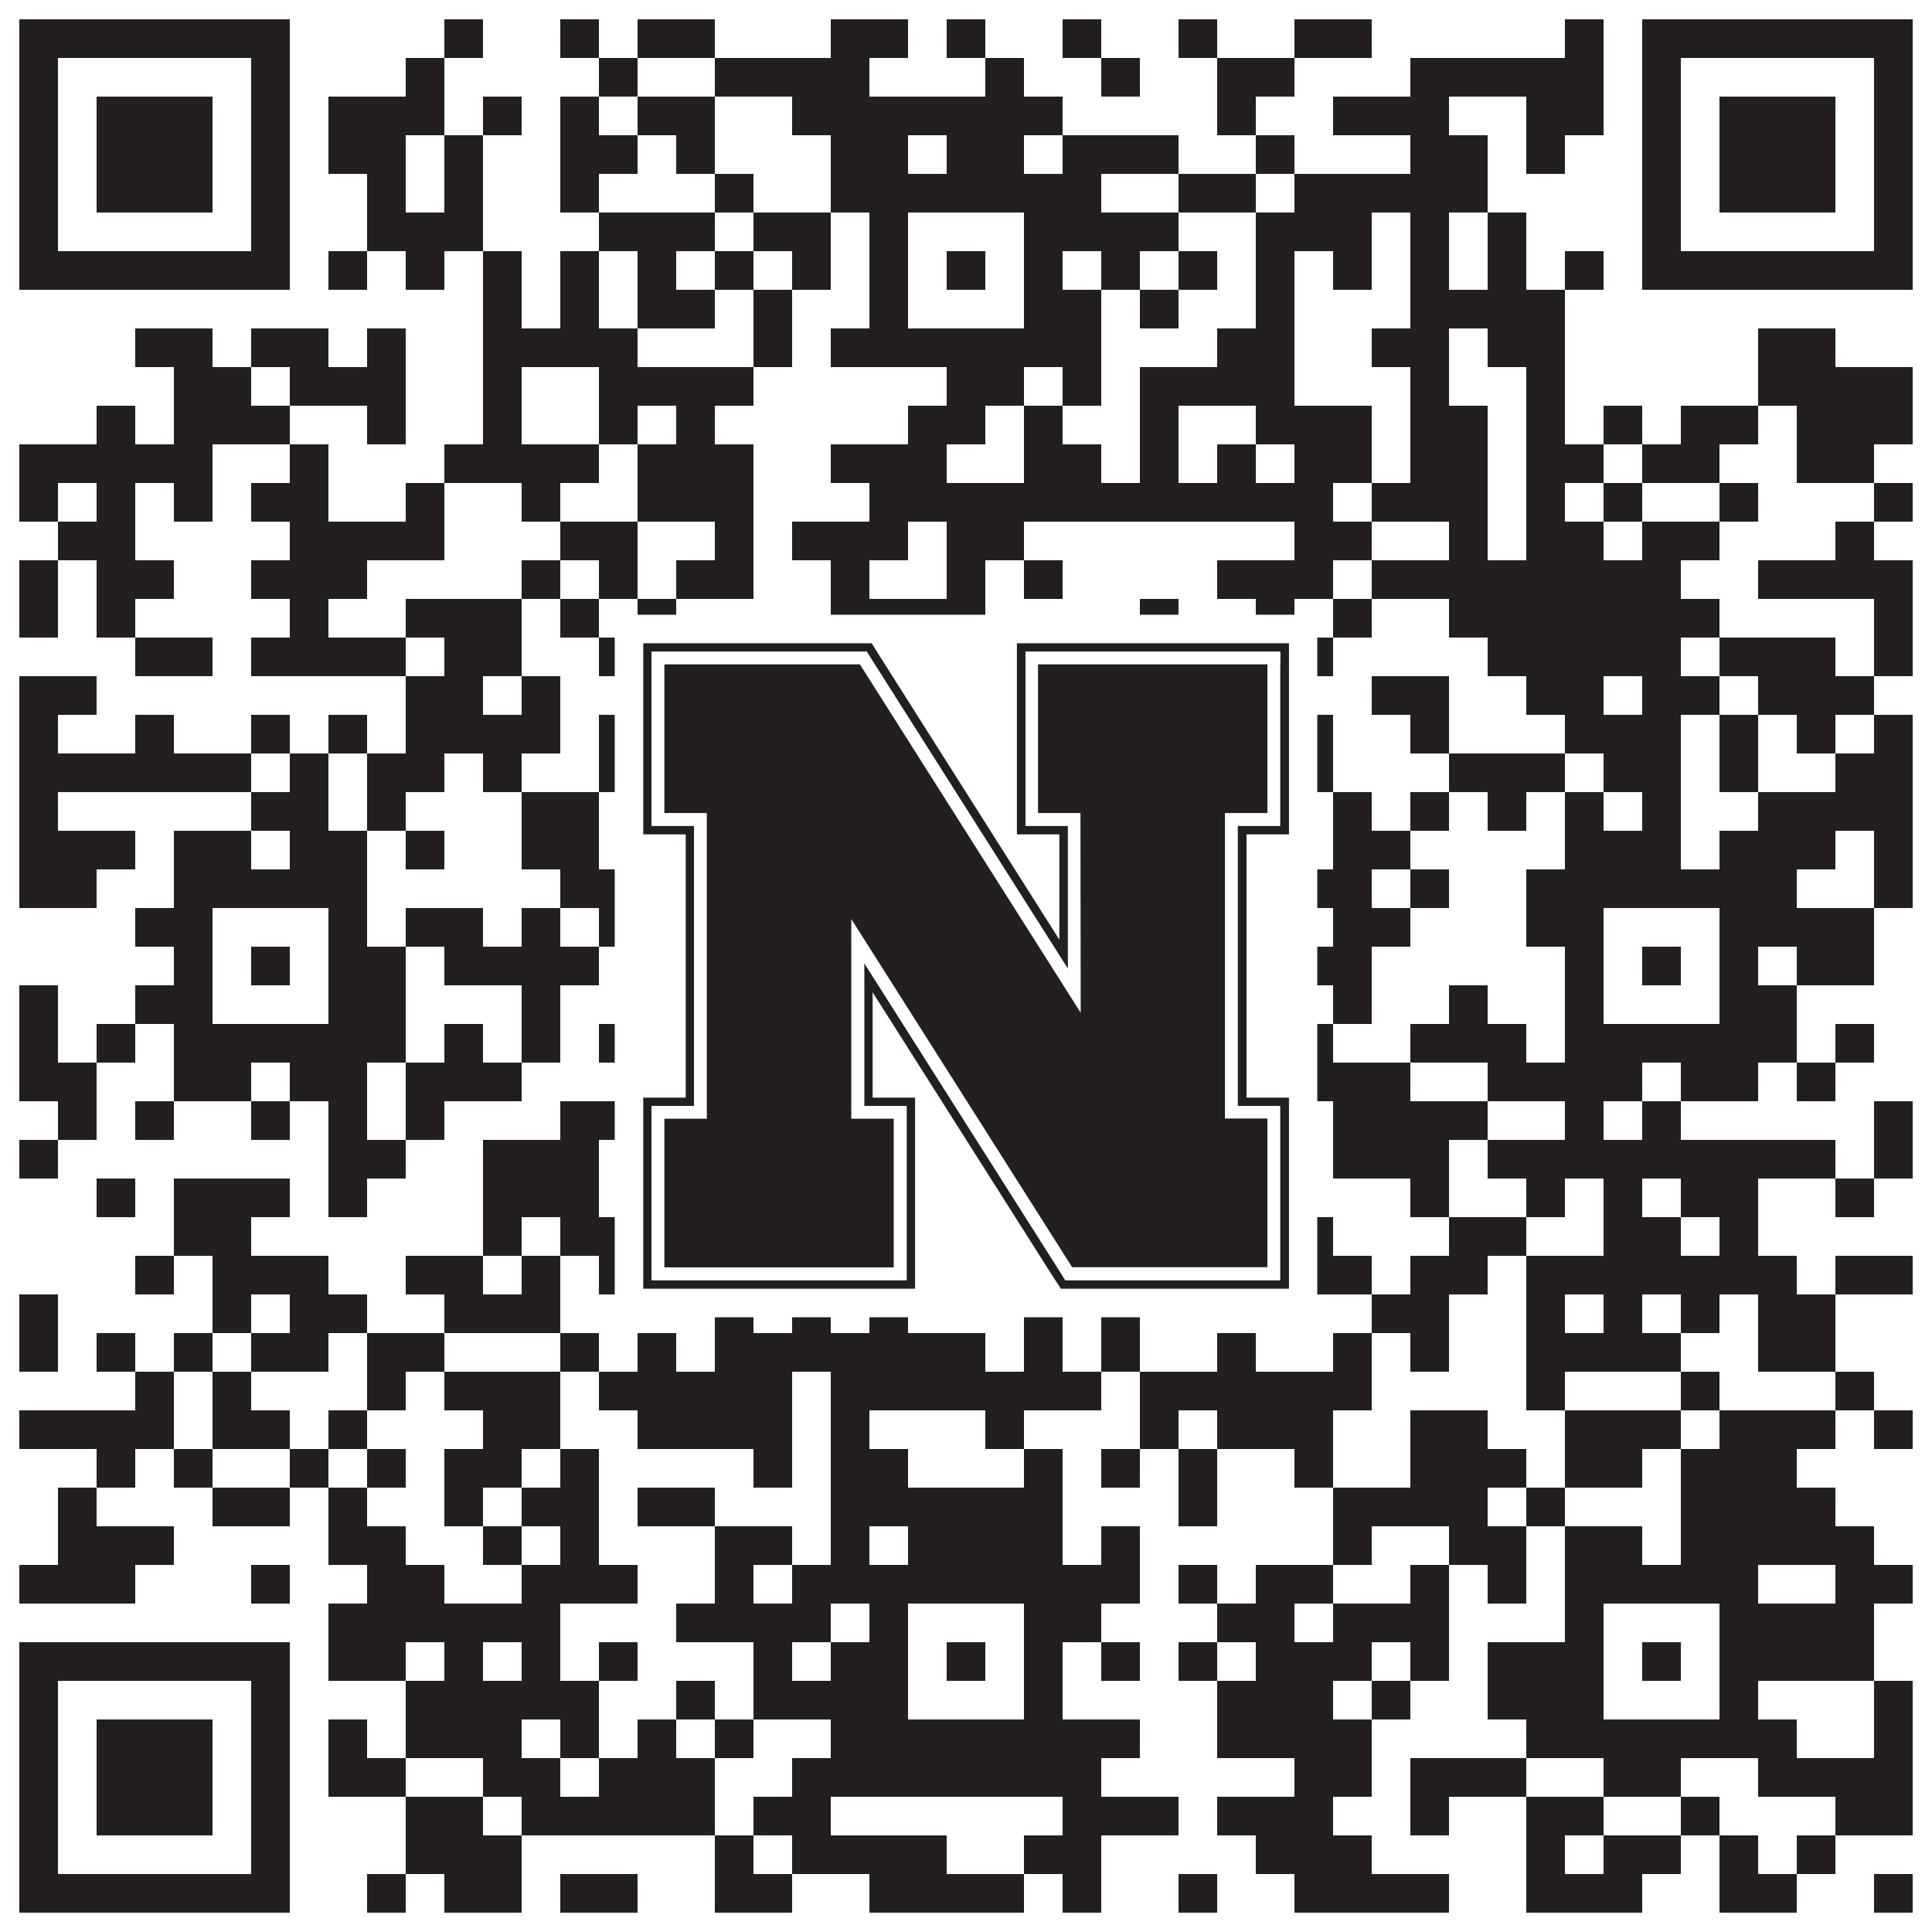 <?xml version="1.0"?>
<svg xmlns="http://www.w3.org/2000/svg" xmlns:xlink="http://www.w3.org/1999/xlink" version="1.1" width="1100px" height="1100px" viewBox="0 0 1100 1100"><rect x="0" y="0" width="1100" height="1100" fill="#ffffff" fill-opacity="1"/><path fill="#231f20" fill-opacity="1" d="M11,11L165,11L165,33L11,33ZM253,11L275,11L275,33L253,33ZM319,11L341,11L341,33L319,33ZM363,11L407,11L407,33L363,33ZM473,11L517,11L517,33L473,33ZM539,11L561,11L561,33L539,33ZM605,11L627,11L627,33L605,33ZM671,11L693,11L693,33L671,33ZM737,11L781,11L781,33L737,33ZM891,11L913,11L913,33L891,33ZM935,11L1089,11L1089,33L935,33ZM11,33L33,33L33,55L11,55ZM143,33L165,33L165,55L143,55ZM231,33L253,33L253,55L231,55ZM341,33L363,33L363,55L341,55ZM407,33L495,33L495,55L407,55ZM561,33L583,33L583,55L561,55ZM627,33L649,33L649,55L627,55ZM693,33L737,33L737,55L693,55ZM803,33L913,33L913,55L803,55ZM935,33L957,33L957,55L935,55ZM1067,33L1089,33L1089,55L1067,55ZM11,55L33,55L33,77L11,77ZM55,55L121,55L121,77L55,77ZM143,55L165,55L165,77L143,77ZM187,55L253,55L253,77L187,77ZM275,55L297,55L297,77L275,77ZM319,55L341,55L341,77L319,77ZM363,55L407,55L407,77L363,77ZM451,55L605,55L605,77L451,77ZM693,55L715,55L715,77L693,77ZM759,55L825,55L825,77L759,77ZM869,55L913,55L913,77L869,77ZM935,55L957,55L957,77L935,77ZM979,55L1045,55L1045,77L979,77ZM1067,55L1089,55L1089,77L1067,77ZM11,77L33,77L33,99L11,99ZM55,77L121,77L121,99L55,99ZM143,77L165,77L165,99L143,99ZM187,77L231,77L231,99L187,99ZM253,77L275,77L275,99L253,99ZM319,77L363,77L363,99L319,99ZM385,77L407,77L407,99L385,99ZM473,77L517,77L517,99L473,99ZM539,77L583,77L583,99L539,99ZM605,77L671,77L671,99L605,99ZM715,77L737,77L737,99L715,99ZM803,77L847,77L847,99L803,99ZM869,77L891,77L891,99L869,99ZM935,77L957,77L957,99L935,99ZM979,77L1045,77L1045,99L979,99ZM1067,77L1089,77L1089,99L1067,99ZM11,99L33,99L33,121L11,121ZM55,99L121,99L121,121L55,121ZM143,99L165,99L165,121L143,121ZM209,99L231,99L231,121L209,121ZM253,99L275,99L275,121L253,121ZM319,99L341,99L341,121L319,121ZM407,99L429,99L429,121L407,121ZM473,99L627,99L627,121L473,121ZM671,99L715,99L715,121L671,121ZM737,99L847,99L847,121L737,121ZM935,99L957,99L957,121L935,121ZM979,99L1045,99L1045,121L979,121ZM1067,99L1089,99L1089,121L1067,121ZM11,121L33,121L33,143L11,143ZM143,121L165,121L165,143L143,143ZM209,121L275,121L275,143L209,143ZM341,121L407,121L407,143L341,143ZM429,121L473,121L473,143L429,143ZM495,121L517,121L517,143L495,143ZM583,121L671,121L671,143L583,143ZM715,121L781,121L781,143L715,143ZM803,121L825,121L825,143L803,143ZM847,121L869,121L869,143L847,143ZM935,121L957,121L957,143L935,143ZM1067,121L1089,121L1089,143L1067,143ZM11,143L165,143L165,165L11,165ZM187,143L209,143L209,165L187,165ZM231,143L253,143L253,165L231,165ZM275,143L297,143L297,165L275,165ZM319,143L341,143L341,165L319,165ZM363,143L385,143L385,165L363,165ZM407,143L429,143L429,165L407,165ZM451,143L473,143L473,165L451,165ZM495,143L517,143L517,165L495,165ZM539,143L561,143L561,165L539,165ZM583,143L605,143L605,165L583,165ZM627,143L649,143L649,165L627,165ZM671,143L693,143L693,165L671,165ZM715,143L737,143L737,165L715,165ZM759,143L781,143L781,165L759,165ZM803,143L825,143L825,165L803,165ZM847,143L869,143L869,165L847,165ZM891,143L913,143L913,165L891,165ZM935,143L1089,143L1089,165L935,165ZM275,165L297,165L297,187L275,187ZM319,165L341,165L341,187L319,187ZM363,165L407,165L407,187L363,187ZM429,165L451,165L451,187L429,187ZM495,165L517,165L517,187L495,187ZM583,165L627,165L627,187L583,187ZM649,165L671,165L671,187L649,187ZM715,165L737,165L737,187L715,187ZM803,165L891,165L891,187L803,187ZM77,187L121,187L121,209L77,209ZM143,187L187,187L187,209L143,209ZM209,187L231,187L231,209L209,209ZM275,187L363,187L363,209L275,209ZM429,187L451,187L451,209L429,209ZM473,187L627,187L627,209L473,209ZM693,187L737,187L737,209L693,209ZM781,187L825,187L825,209L781,209ZM847,187L891,187L891,209L847,209ZM1001,187L1045,187L1045,209L1001,209ZM99,209L143,209L143,231L99,231ZM165,209L231,209L231,231L165,231ZM275,209L297,209L297,231L275,231ZM341,209L429,209L429,231L341,231ZM539,209L583,209L583,231L539,231ZM605,209L627,209L627,231L605,231ZM649,209L737,209L737,231L649,231ZM803,209L825,209L825,231L803,231ZM869,209L891,209L891,231L869,231ZM1001,209L1089,209L1089,231L1001,231ZM55,231L77,231L77,253L55,253ZM99,231L165,231L165,253L99,253ZM209,231L231,231L231,253L209,253ZM275,231L297,231L297,253L275,253ZM341,231L363,231L363,253L341,253ZM385,231L407,231L407,253L385,253ZM517,231L561,231L561,253L517,253ZM583,231L605,231L605,253L583,253ZM649,231L671,231L671,253L649,253ZM715,231L781,231L781,253L715,253ZM803,231L847,231L847,253L803,253ZM869,231L891,231L891,253L869,253ZM913,231L935,231L935,253L913,253ZM957,231L1001,231L1001,253L957,253ZM1023,231L1089,231L1089,253L1023,253ZM11,253L121,253L121,275L11,275ZM165,253L187,253L187,275L165,275ZM253,253L341,253L341,275L253,275ZM363,253L429,253L429,275L363,275ZM473,253L539,253L539,275L473,275ZM583,253L627,253L627,275L583,275ZM649,253L671,253L671,275L649,275ZM693,253L715,253L715,275L693,275ZM737,253L781,253L781,275L737,275ZM803,253L847,253L847,275L803,275ZM869,253L913,253L913,275L869,275ZM935,253L979,253L979,275L935,275ZM1023,253L1067,253L1067,275L1023,275ZM11,275L33,275L33,297L11,297ZM55,275L77,275L77,297L55,297ZM99,275L121,275L121,297L99,297ZM143,275L187,275L187,297L143,297ZM231,275L253,275L253,297L231,297ZM297,275L319,275L319,297L297,297ZM363,275L429,275L429,297L363,297ZM495,275L759,275L759,297L495,297ZM781,275L847,275L847,297L781,297ZM869,275L891,275L891,297L869,297ZM913,275L935,275L935,297L913,297ZM979,275L1001,275L1001,297L979,297ZM1067,275L1089,275L1089,297L1067,297ZM33,297L77,297L77,319L33,319ZM165,297L253,297L253,319L165,319ZM319,297L363,297L363,319L319,319ZM407,297L429,297L429,319L407,319ZM451,297L517,297L517,319L451,319ZM539,297L583,297L583,319L539,319ZM737,297L781,297L781,319L737,319ZM825,297L847,297L847,319L825,319ZM869,297L913,297L913,319L869,319ZM935,297L979,297L979,319L935,319ZM1045,297L1067,297L1067,319L1045,319ZM11,319L33,319L33,341L11,341ZM55,319L99,319L99,341L55,341ZM143,319L209,319L209,341L143,341ZM297,319L319,319L319,341L297,341ZM341,319L363,319L363,341L341,341ZM385,319L429,319L429,341L385,341ZM473,319L495,319L495,341L473,341ZM539,319L561,319L561,341L539,341ZM583,319L605,319L605,341L583,341ZM693,319L759,319L759,341L693,341ZM781,319L957,319L957,341L781,341ZM1001,319L1089,319L1089,341L1001,341ZM11,341L33,341L33,363L11,363ZM55,341L77,341L77,363L55,363ZM165,341L187,341L187,363L165,363ZM231,341L297,341L297,363L231,363ZM319,341L341,341L341,363L319,363ZM363,341L385,341L385,363L363,363ZM473,341L561,341L561,363L473,363ZM649,341L671,341L671,363L649,363ZM715,341L737,341L737,363L715,363ZM759,341L781,341L781,363L759,363ZM825,341L979,341L979,363L825,363ZM1067,341L1089,341L1089,363L1067,363ZM77,363L121,363L121,385L77,385ZM143,363L231,363L231,385L143,385ZM253,363L297,363L297,385L253,385ZM341,363L429,363L429,385L341,385ZM451,363L473,363L473,385L451,385ZM495,363L517,363L517,385L495,385ZM539,363L583,363L583,385L539,385ZM671,363L693,363L693,385L671,385ZM737,363L759,363L759,385L737,385ZM847,363L957,363L957,385L847,385ZM979,363L1045,363L1045,385L979,385ZM1067,363L1089,363L1089,385L1067,385ZM11,385L55,385L55,407L11,407ZM231,385L275,385L275,407L231,407ZM297,385L319,385L319,407L297,407ZM385,385L429,385L429,407L385,407ZM451,385L473,385L473,407L451,407ZM605,385L627,385L627,407L605,407ZM649,385L715,385L715,407L649,407ZM781,385L825,385L825,407L781,407ZM869,385L913,385L913,407L869,407ZM935,385L979,385L979,407L935,407ZM1001,385L1067,385L1067,407L1001,407ZM11,407L33,407L33,429L11,429ZM77,407L99,407L99,429L77,429ZM143,407L165,407L165,429L143,429ZM187,407L209,407L209,429L187,429ZM231,407L319,407L319,429L231,429ZM341,407L363,407L363,429L341,429ZM385,407L407,407L407,429L385,429ZM495,407L561,407L561,429L495,429ZM671,407L759,407L759,429L671,429ZM803,407L825,407L825,429L803,429ZM891,407L957,407L957,429L891,429ZM979,407L1001,407L1001,429L979,429ZM1023,407L1045,407L1045,429L1023,429ZM1067,407L1089,407L1089,429L1067,429ZM11,429L143,429L143,451L11,451ZM165,429L187,429L187,451L165,451ZM209,429L253,429L253,451L209,451ZM275,429L297,429L297,451L275,451ZM341,429L429,429L429,451L341,451ZM517,429L539,429L539,451L517,451ZM627,429L649,429L649,451L627,451ZM671,429L715,429L715,451L671,451ZM737,429L759,429L759,451L737,451ZM825,429L891,429L891,451L825,451ZM913,429L957,429L957,451L913,451ZM979,429L1001,429L1001,451L979,451ZM1045,429L1089,429L1089,451L1045,451ZM11,451L33,451L33,473L11,473ZM143,451L187,451L187,473L143,473ZM209,451L231,451L231,473L209,473ZM297,451L341,451L341,473L297,473ZM407,451L429,451L429,473L407,473ZM451,451L495,451L495,473L451,473ZM561,451L583,451L583,473L561,473ZM649,451L671,451L671,473L649,473ZM693,451L737,451L737,473L693,473ZM759,451L781,451L781,473L759,473ZM803,451L825,451L825,473L803,473ZM847,451L869,451L869,473L847,473ZM891,451L913,451L913,473L891,473ZM935,451L957,451L957,473L935,473ZM1001,451L1089,451L1089,473L1001,473ZM11,473L77,473L77,495L11,495ZM99,473L143,473L143,495L99,495ZM165,473L209,473L209,495L165,495ZM231,473L253,473L253,495L231,495ZM297,473L341,473L341,495L297,495ZM363,473L429,473L429,495L363,495ZM451,473L495,473L495,495L451,495ZM561,473L583,473L583,495L561,495ZM605,473L627,473L627,495L605,495ZM671,473L693,473L693,495L671,495ZM759,473L803,473L803,495L759,495ZM891,473L957,473L957,495L891,495ZM979,473L1045,473L1045,495L979,495ZM1067,473L1089,473L1089,495L1067,495ZM11,495L55,495L55,517L11,517ZM99,495L209,495L209,517L99,517ZM319,495L429,495L429,517L319,517ZM451,495L605,495L605,517L451,517ZM627,495L671,495L671,517L627,517ZM693,495L781,495L781,517L693,517ZM803,495L825,495L825,517L803,517ZM869,495L1023,495L1023,517L869,517ZM1067,495L1089,495L1089,517L1067,517ZM77,517L121,517L121,539L77,539ZM187,517L209,517L209,539L187,539ZM231,517L275,517L275,539L231,539ZM297,517L319,517L319,539L297,539ZM341,517L363,517L363,539L341,539ZM451,517L517,517L517,539L451,539ZM583,517L627,517L627,539L583,539ZM693,517L715,517L715,539L693,539ZM759,517L803,517L803,539L759,539ZM869,517L913,517L913,539L869,539ZM979,517L1067,517L1067,539L979,539ZM99,539L121,539L121,561L99,561ZM143,539L165,539L165,561L143,561ZM187,539L231,539L231,561L187,561ZM253,539L341,539L341,561L253,561ZM363,539L473,539L473,561L363,561ZM495,539L517,539L517,561L495,561ZM539,539L561,539L561,561L539,561ZM583,539L627,539L627,561L583,561ZM671,539L781,539L781,561L671,561ZM891,539L913,539L913,561L891,561ZM935,539L957,539L957,561L935,561ZM979,539L1001,539L1001,561L979,561ZM1023,539L1067,539L1067,561L1023,561ZM11,561L33,561L33,583L11,583ZM77,561L121,561L121,583L77,583ZM187,561L231,561L231,583L187,583ZM297,561L319,561L319,583L297,583ZM385,561L429,561L429,583L385,583ZM451,561L517,561L517,583L451,583ZM583,561L649,561L649,583L583,583ZM671,561L693,561L693,583L671,583ZM715,561L737,561L737,583L715,583ZM759,561L781,561L781,583L759,583ZM825,561L847,561L847,583L825,583ZM891,561L913,561L913,583L891,583ZM979,561L1023,561L1023,583L979,583ZM11,583L33,583L33,605L11,605ZM55,583L77,583L77,605L55,605ZM99,583L231,583L231,605L99,605ZM253,583L275,583L275,605L253,605ZM297,583L319,583L319,605L297,605ZM341,583L385,583L385,605L341,605ZM451,583L605,583L605,605L451,605ZM671,583L715,583L715,605L671,605ZM737,583L759,583L759,605L737,605ZM803,583L869,583L869,605L803,605ZM891,583L1023,583L1023,605L891,605ZM1045,583L1067,583L1067,605L1045,605ZM11,605L55,605L55,627L11,627ZM99,605L143,605L143,627L99,627ZM165,605L209,605L209,627L165,627ZM231,605L297,605L297,627L231,627ZM363,605L385,605L385,627L363,627ZM407,605L429,605L429,627L407,627ZM517,605L539,605L539,627L517,627ZM561,605L583,605L583,627L561,627ZM627,605L671,605L671,627L627,627ZM693,605L803,605L803,627L693,627ZM847,605L935,605L935,627L847,627ZM957,605L1001,605L1001,627L957,627ZM1023,605L1045,605L1045,627L1023,627ZM33,627L55,627L55,649L33,649ZM77,627L99,627L99,649L77,649ZM143,627L165,627L165,649L143,649ZM187,627L209,627L209,649L187,649ZM231,627L253,627L253,649L231,649ZM319,627L385,627L385,649L319,649ZM407,627L429,627L429,649L407,649ZM473,627L561,627L561,649L473,649ZM605,627L671,627L671,649L605,649ZM715,627L737,627L737,649L715,649ZM759,627L847,627L847,649L759,649ZM891,627L913,627L913,649L891,649ZM935,627L957,627L957,649L935,649ZM1067,627L1089,627L1089,649L1067,649ZM11,649L33,649L33,671L11,671ZM187,649L231,649L231,671L187,671ZM275,649L341,649L341,671L275,671ZM407,649L473,649L473,671L407,671ZM517,649L539,649L539,671L517,671ZM605,649L627,649L627,671L605,671ZM649,649L671,649L671,671L649,671ZM715,649L737,649L737,671L715,671ZM759,649L825,649L825,671L759,671ZM847,649L1045,649L1045,671L847,671ZM1067,649L1089,649L1089,671L1067,671ZM55,671L77,671L77,693L55,693ZM99,671L165,671L165,693L99,693ZM187,671L209,671L209,693L187,693ZM275,671L341,671L341,693L275,693ZM429,671L473,671L473,693L429,693ZM583,671L627,671L627,693L583,693ZM715,671L737,671L737,693L715,693ZM803,671L825,671L825,693L803,693ZM869,671L891,671L891,693L869,693ZM913,671L935,671L935,693L913,693ZM957,671L1001,671L1001,693L957,693ZM1045,671L1067,671L1067,693L1045,693ZM99,693L143,693L143,715L99,715ZM275,693L297,693L297,715L275,715ZM319,693L385,693L385,715L319,715ZM473,693L495,693L495,715L473,715ZM517,693L627,693L627,715L517,715ZM693,693L759,693L759,715L693,715ZM825,693L869,693L869,715L825,715ZM913,693L957,693L957,715L913,715ZM979,693L1001,693L1001,715L979,715ZM77,715L99,715L99,737L77,737ZM121,715L187,715L187,737L121,737ZM231,715L275,715L275,737L231,737ZM297,715L319,715L319,737L297,737ZM341,715L363,715L363,737L341,737ZM385,715L407,715L407,737L385,737ZM429,715L495,715L495,737L429,737ZM517,715L539,715L539,737L517,737ZM561,715L649,715L649,737L561,737ZM715,715L781,715L781,737L715,737ZM803,715L847,715L847,737L803,737ZM869,715L1023,715L1023,737L869,737ZM1045,715L1089,715L1089,737L1045,737ZM11,737L33,737L33,759L11,759ZM121,737L143,737L143,759L121,759ZM165,737L209,737L209,759L165,759ZM253,737L319,737L319,759L253,759ZM407,737L429,737L429,759L407,759ZM451,737L473,737L473,759L451,759ZM495,737L517,737L517,759L495,759ZM583,737L605,737L605,759L583,759ZM627,737L649,737L649,759L627,759ZM781,737L825,737L825,759L781,759ZM869,737L891,737L891,759L869,759ZM913,737L935,737L935,759L913,759ZM957,737L979,737L979,759L957,759ZM1001,737L1045,737L1045,759L1001,759ZM11,759L33,759L33,781L11,781ZM55,759L77,759L77,781L55,781ZM99,759L121,759L121,781L99,781ZM143,759L187,759L187,781L143,781ZM209,759L253,759L253,781L209,781ZM319,759L341,759L341,781L319,781ZM363,759L385,759L385,781L363,781ZM407,759L561,759L561,781L407,781ZM583,759L605,759L605,781L583,781ZM627,759L649,759L649,781L627,781ZM693,759L715,759L715,781L693,781ZM759,759L781,759L781,781L759,781ZM803,759L825,759L825,781L803,781ZM869,759L957,759L957,781L869,781ZM1001,759L1045,759L1045,781L1001,781ZM77,781L99,781L99,803L77,803ZM121,781L143,781L143,803L121,803ZM209,781L231,781L231,803L209,803ZM253,781L319,781L319,803L253,803ZM341,781L451,781L451,803L341,803ZM473,781L627,781L627,803L473,803ZM649,781L781,781L781,803L649,803ZM869,781L891,781L891,803L869,803ZM957,781L979,781L979,803L957,803ZM1045,781L1067,781L1067,803L1045,803ZM11,803L99,803L99,825L11,825ZM121,803L165,803L165,825L121,825ZM187,803L209,803L209,825L187,825ZM275,803L319,803L319,825L275,825ZM363,803L451,803L451,825L363,825ZM473,803L495,803L495,825L473,825ZM561,803L583,803L583,825L561,825ZM649,803L671,803L671,825L649,825ZM693,803L759,803L759,825L693,825ZM803,803L847,803L847,825L803,825ZM891,803L957,803L957,825L891,825ZM979,803L1045,803L1045,825L979,825ZM1067,803L1089,803L1089,825L1067,825ZM55,825L77,825L77,847L55,847ZM99,825L121,825L121,847L99,847ZM165,825L187,825L187,847L165,847ZM209,825L231,825L231,847L209,847ZM253,825L297,825L297,847L253,847ZM319,825L341,825L341,847L319,847ZM429,825L451,825L451,847L429,847ZM473,825L517,825L517,847L473,847ZM583,825L605,825L605,847L583,847ZM627,825L649,825L649,847L627,847ZM671,825L693,825L693,847L671,847ZM737,825L759,825L759,847L737,847ZM803,825L869,825L869,847L803,847ZM891,825L935,825L935,847L891,847ZM957,825L1023,825L1023,847L957,847ZM33,847L55,847L55,869L33,869ZM121,847L165,847L165,869L121,869ZM187,847L209,847L209,869L187,869ZM253,847L275,847L275,869L253,869ZM297,847L341,847L341,869L297,869ZM363,847L407,847L407,869L363,869ZM473,847L605,847L605,869L473,869ZM671,847L693,847L693,869L671,869ZM759,847L847,847L847,869L759,869ZM869,847L891,847L891,869L869,869ZM957,847L1045,847L1045,869L957,869ZM33,869L99,869L99,891L33,891ZM187,869L231,869L231,891L187,891ZM275,869L297,869L297,891L275,891ZM319,869L341,869L341,891L319,891ZM407,869L451,869L451,891L407,891ZM473,869L495,869L495,891L473,891ZM517,869L605,869L605,891L517,891ZM627,869L649,869L649,891L627,891ZM759,869L781,869L781,891L759,891ZM825,869L869,869L869,891L825,891ZM891,869L935,869L935,891L891,891ZM957,869L1067,869L1067,891L957,891ZM11,891L77,891L77,913L11,913ZM143,891L165,891L165,913L143,913ZM209,891L253,891L253,913L209,913ZM297,891L363,891L363,913L297,913ZM407,891L429,891L429,913L407,913ZM451,891L649,891L649,913L451,913ZM671,891L693,891L693,913L671,913ZM715,891L759,891L759,913L715,913ZM803,891L825,891L825,913L803,913ZM847,891L869,891L869,913L847,913ZM891,891L1001,891L1001,913L891,913ZM1045,891L1089,891L1089,913L1045,913ZM187,913L319,913L319,935L187,935ZM385,913L473,913L473,935L385,935ZM495,913L517,913L517,935L495,935ZM583,913L627,913L627,935L583,935ZM693,913L737,913L737,935L693,935ZM759,913L825,913L825,935L759,935ZM891,913L913,913L913,935L891,935ZM979,913L1067,913L1067,935L979,935ZM11,935L165,935L165,957L11,957ZM187,935L231,935L231,957L187,957ZM253,935L275,935L275,957L253,957ZM297,935L319,935L319,957L297,957ZM341,935L363,935L363,957L341,957ZM429,935L451,935L451,957L429,957ZM473,935L517,935L517,957L473,957ZM539,935L561,935L561,957L539,957ZM583,935L605,935L605,957L583,957ZM627,935L649,935L649,957L627,957ZM671,935L693,935L693,957L671,957ZM715,935L781,935L781,957L715,957ZM803,935L825,935L825,957L803,957ZM847,935L913,935L913,957L847,957ZM935,935L957,935L957,957L935,957ZM979,935L1067,935L1067,957L979,957ZM11,957L33,957L33,979L11,979ZM143,957L165,957L165,979L143,979ZM231,957L341,957L341,979L231,979ZM385,957L407,957L407,979L385,979ZM429,957L517,957L517,979L429,979ZM583,957L605,957L605,979L583,979ZM693,957L759,957L759,979L693,979ZM781,957L803,957L803,979L781,979ZM847,957L913,957L913,979L847,979ZM979,957L1001,957L1001,979L979,979ZM1067,957L1089,957L1089,979L1067,979ZM11,979L33,979L33,1001L11,1001ZM55,979L121,979L121,1001L55,1001ZM143,979L165,979L165,1001L143,1001ZM187,979L209,979L209,1001L187,1001ZM231,979L297,979L297,1001L231,1001ZM319,979L341,979L341,1001L319,1001ZM363,979L385,979L385,1001L363,1001ZM407,979L429,979L429,1001L407,1001ZM473,979L649,979L649,1001L473,1001ZM693,979L781,979L781,1001L693,1001ZM869,979L1023,979L1023,1001L869,1001ZM1067,979L1089,979L1089,1001L1067,1001ZM11,1001L33,1001L33,1023L11,1023ZM55,1001L121,1001L121,1023L55,1023ZM143,1001L165,1001L165,1023L143,1023ZM187,1001L231,1001L231,1023L187,1023ZM275,1001L319,1001L319,1023L275,1023ZM341,1001L407,1001L407,1023L341,1023ZM451,1001L627,1001L627,1023L451,1023ZM737,1001L781,1001L781,1023L737,1023ZM803,1001L869,1001L869,1023L803,1023ZM913,1001L957,1001L957,1023L913,1023ZM1001,1001L1089,1001L1089,1023L1001,1023ZM11,1023L33,1023L33,1045L11,1045ZM55,1023L121,1023L121,1045L55,1045ZM143,1023L165,1023L165,1045L143,1045ZM231,1023L275,1023L275,1045L231,1045ZM297,1023L407,1023L407,1045L297,1045ZM429,1023L473,1023L473,1045L429,1045ZM605,1023L671,1023L671,1045L605,1045ZM693,1023L759,1023L759,1045L693,1045ZM803,1023L825,1023L825,1045L803,1045ZM869,1023L913,1023L913,1045L869,1045ZM957,1023L979,1023L979,1045L957,1045ZM1045,1023L1089,1023L1089,1045L1045,1045ZM11,1045L33,1045L33,1067L11,1067ZM143,1045L165,1045L165,1067L143,1067ZM231,1045L297,1045L297,1067L231,1067ZM407,1045L429,1045L429,1067L407,1067ZM451,1045L539,1045L539,1067L451,1067ZM583,1045L627,1045L627,1067L583,1067ZM715,1045L781,1045L781,1067L715,1067ZM869,1045L891,1045L891,1067L869,1067ZM913,1045L957,1045L957,1067L913,1067ZM979,1045L1001,1045L1001,1067L979,1067ZM1023,1045L1045,1045L1045,1067L1023,1067ZM11,1067L165,1067L165,1089L11,1089ZM209,1067L231,1067L231,1089L209,1089ZM253,1067L297,1067L297,1089L253,1089ZM319,1067L363,1067L363,1089L319,1089ZM407,1067L451,1067L451,1089L407,1089ZM495,1067L583,1067L583,1089L495,1089ZM605,1067L627,1067L627,1089L605,1089ZM671,1067L693,1067L693,1089L671,1089ZM737,1067L825,1067L825,1089L737,1089ZM869,1067L935,1067L935,1089L869,1089ZM979,1067L1023,1067L1023,1089L979,1089ZM1067,1067L1089,1067L1089,1089L1067,1089Z"/>
<svg x="350" y="350" width="400" height="400" version="1.1" xmlns="http://www.w3.org/2000/svg" xmlns:xlink="http://www.w3.org/1999/xlink"
	 viewBox="0 0 302.9 302.9" style="enable-background:new 0 0 302.9 302.9;" xml:space="preserve">
<style type="text/css">
	.st0{fill:#FFFFFF;}
	.st1{fill:#231F20;}
</style>
<g>
	<rect class="st0" width="302.9" height="302.9"/>
</g>
<g>
	<g>
		<path class="st1" d="M281.4,12.3h-108v82.4h18.3v45.4L113.4,16.5l-2.6-4.2H12.3v82.4h18.3v113.5H12.3v82.4h117.2v-82.4h-18.3
			v-45.4l78.4,123.6l2.8,4.2h98.3v-82.4h-18.3V94.7h18.3V12.3H281.4L281.4,12.3z M286.9,21.4V91h-18.3v120.8h18.3v75.1h-92.6
			l-1.6-2.6l-85.1-134.2v61.7h18.3v75.1H15.9v-75.1h18.3V91H15.9V15.9h92.7l1.7,2.6l85.1,134.2V91h-18.3V15.9h109.9V21.4L286.9,21.4
			z"/>
		<path class="st0" d="M281.4,15.9H177.1V91h18.3v61.7L110.2,18.5l-1.5-2.6H15.9V91h18.3v120.8H15.9v75.1h109.9v-75.1h-18.3v-61.7
			l85.1,134.2l1.6,2.6h92.6v-75.1h-18.3V91h18.3V15.9H281.4z M120.3,217.4L120.3,217.4v64.1H21.4v-64.1h18.3V85.5H21.4V21.4h84.2
			l95.2,150.1V85.5h-18.3V21.4h98.9v64.1h-18.3v131.8h18.3v64.1h-84.2L102,131.3v86.1C102,217.4,120.3,217.4,120.3,217.4z"/>
	</g>
	<path class="st1" d="M200.9,171.6L200.9,171.6L105.7,21.4H21.4v64.1h18.3v131.8H21.4v64.1h98.9v-64.1H102v-86.1l95.2,150.1h84.2
		v-64.1h-18.3V85.5h18.3V21.4h-98.9v64.1h18.3L200.9,171.6L200.9,171.6z"/>
</g>
</svg>
</svg>
